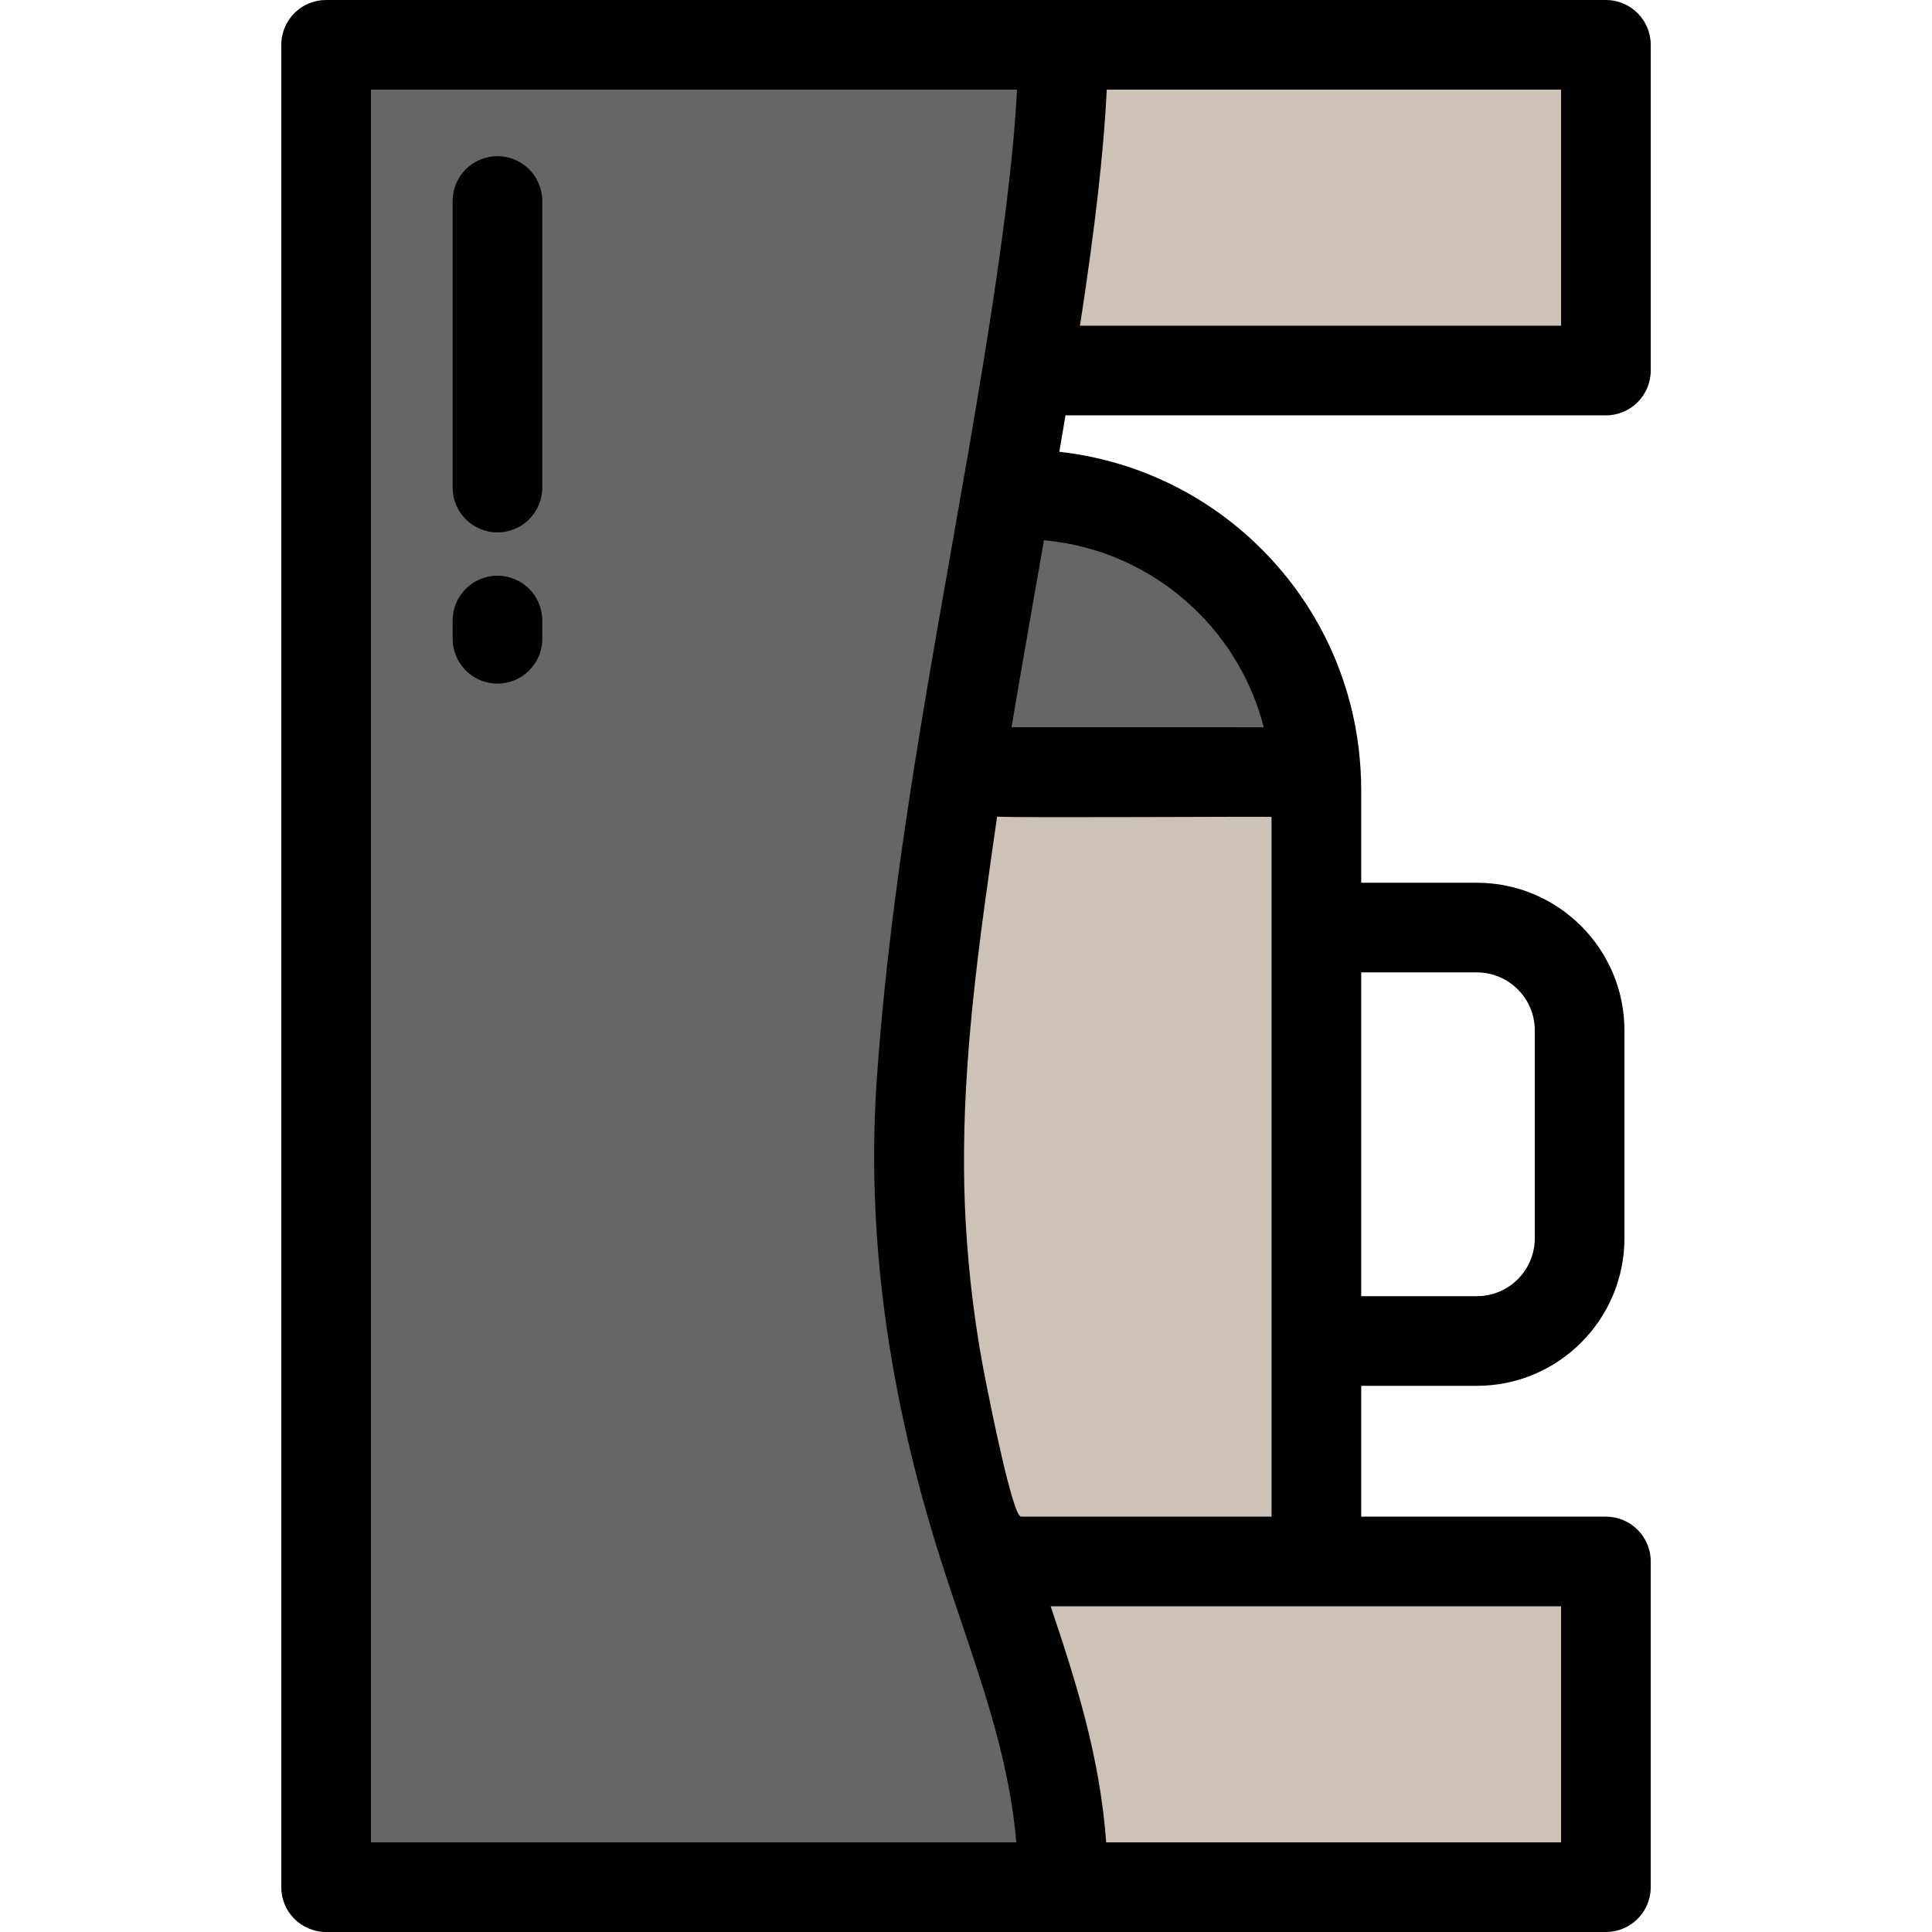 <?xml version="1.0" encoding="iso-8859-1"?>
<!-- Generator: Adobe Illustrator 19.0.0, SVG Export Plug-In . SVG Version: 6.00 Build 0)  -->
<svg version="1.1" id="Layer_1" xmlns="http://www.w3.org/2000/svg" xmlns:xlink="http://www.w3.org/1999/xlink" x="0px" y="0px"
	 viewBox="0 0 512 512" style="enable-background:new 0 0 512 512;" xml:space="preserve">
<g>
	<path style="fill:#CCC2B8;" d="M425.584,413.805v86.315H281.725c0-31.742-10.014-56.546-19.791-86.315h86.921H425.584z"/>
	<path style="fill:#CCC2B8;" d="M425.584,11.879v86.315H272.293c5.429-33.274,9.432-63.543,9.432-86.315H425.584z"/>
</g>
<g>
	<path style="fill:#666666;" d="M348.712,204.622l-94.643-0.024c0.82-5.096,1.663-10.228,2.542-15.372
		c0.321-1.936,0.653-3.873,0.986-5.821c0.321-1.936,0.653-3.873,0.998-5.821c0.333-1.948,0.665-3.896,1.01-5.845
		c1.342-7.793,2.72-15.586,4.087-23.343c0.475-2.756,0.962-5.5,1.437-8.232c0.546-3.053,1.081-6.106,1.604-9.135h3.92
		c20.825,0,39.748,8.137,53.754,21.407C338.425,165.705,347.524,184.106,348.712,204.622z"/>
	<path style="fill:#666666;" d="M243.521,304.931c0,47.648,9.1,80.518,18.413,108.874c9.777,29.77,19.791,54.574,19.791,86.315
		H86.416V11.879h195.308c0,22.773-4.003,53.041-9.432,86.315c-1.734,10.68-3.623,21.68-5.56,32.835
		c-0.523,3.029-1.057,6.082-1.604,9.135c-0.475,2.732-0.962,5.488-1.437,8.232c-1.366,7.757-2.744,15.55-4.087,23.343
		c-0.344,1.948-0.677,3.896-1.01,5.845c-0.345,1.948-0.677,3.885-0.998,5.821c-0.333,1.948-0.665,3.885-0.986,5.821
		c-0.879,5.144-1.723,10.276-2.542,15.372c-1.188,7.365-2.316,14.659-3.374,21.834c-0.143,0.938-0.273,1.877-0.404,2.804
		c-0.131,0.915-0.261,1.829-0.392,2.744c-0.071,0.463-0.131,0.927-0.19,1.378c-0.202,1.402-0.404,2.804-0.582,4.193
		c-0.059,0.451-0.131,0.891-0.19,1.342c-0.131,1.033-0.273,2.055-0.404,3.077c-0.44,3.291-0.843,6.557-1.235,9.789
		c-0.131,1.081-0.261,2.15-0.38,3.219c-0.059,0.487-0.119,0.974-0.166,1.461c-0.107,0.891-0.202,1.77-0.297,2.637
		c-0.808,7.27-1.461,14.338-1.96,21.133c-0.059,0.82-0.119,1.639-0.166,2.447c-0.202,2.97-0.368,5.892-0.487,8.743
		c-0.071,1.449-0.119,2.887-0.166,4.312c-0.024,0.867-0.048,1.723-0.071,2.578c-0.024,0.76-0.036,1.509-0.048,2.245
		C243.533,302.021,243.521,303.482,243.521,304.931z"/>
</g>
<path style="fill:#CCC2B8;" d="M254.07,204.598l94.643,0.024c0.095,1.521,0.143,3.065,0.143,4.609v36.588v109.563v58.423h-86.921
	c-9.313-28.356-18.413-61.226-18.413-108.874c0-1.449,0.012-2.91,0.036-4.395c0.012-0.748,0.024-1.497,0.048-2.245
	c0.024-0.855,0.048-1.711,0.071-2.578c0.048-1.426,0.095-2.863,0.166-4.312c0.119-2.851,0.285-5.773,0.487-8.743
	c0.048-0.808,0.107-1.627,0.166-2.447c0.499-6.795,1.152-13.863,1.96-21.133c0.095-0.879,0.19-1.758,0.297-2.637
	c0.048-0.487,0.107-0.974,0.166-1.461c0.119-1.069,0.249-2.138,0.38-3.219c0.392-3.231,0.796-6.498,1.235-9.789
	c0.131-1.022,0.261-2.043,0.404-3.077c0.059-0.451,0.131-0.891,0.19-1.342c0.19-1.39,0.38-2.792,0.582-4.193
	c0.059-0.463,0.119-0.915,0.19-1.378c0.131-0.915,0.261-1.829,0.392-2.744c0.131-0.927,0.273-1.865,0.404-2.804
	C251.753,219.257,252.882,211.963,254.07,204.598z"/>
<path d="M425.584,110.074c6.56,0,11.879-5.32,11.879-11.879V11.879c0-6.56-5.32-11.879-11.879-11.879H281.725H86.416
	c-6.56,0-11.879,5.32-11.879,11.879v488.241c0,6.56,5.32,11.879,11.879,11.879h195.308h143.859c6.56,0,11.879-5.32,11.879-11.879
	v-86.315c0-6.56-5.32-11.879-11.879-11.879h-64.849v-34.664h30.649c21.563,0,39.107-17.539,39.107-39.095v-55.12
	c0-21.563-17.543-39.107-39.107-39.107h-30.649v-24.709c0-1.765-0.055-3.539-0.163-5.272c0,0,0-0.015,0-0.024
	c0-0.009-0.001-0.018-0.002-0.026c0-0.009,0-0.019-0.001-0.027c0-0.011-0.002-0.02-0.004-0.031
	c-0.008-0.132-0.024-0.264-0.032-0.396c-0.002-0.023-0.004-0.046-0.006-0.069c-1.454-22.73-11.36-43.87-27.95-59.574
	c-14.328-13.573-32.451-21.92-51.843-24.081c0.546-3.2,1.093-6.426,1.635-9.657h143.215V110.074z M293.304,23.759h120.401v62.557
	h-127.5C290.247,60.02,292.531,39.921,293.304,23.759z M98.296,488.241V23.759H269.52c-0.915,17.735-3.776,40.806-8.953,72.533
	c-10.229,63.007-23.708,125.598-28.186,189.428c-3.15,44.887,4.22,88.988,18.202,131.592c0.007,0.025,0.017,0.049,0.024,0.074
	c0.014,0.043,0.027,0.086,0.042,0.127c1.32,4.021,2.646,7.952,3.95,11.822c6.879,20.416,12.97,38.489,14.735,58.907H98.296V488.241z
	 M255.477,304.932c0.229-29.726,4.528-58.974,8.76-88.512c6.745,0.369,72.738-0.1,72.738,0.081v29.318v109.563v46.543
	c0,0-66.376,0-66.385,0c-2.274,0-8.393-31.144-9.028-34.23c-2.991-14.544-4.848-29.304-5.662-44.128
	C255.559,317.331,255.43,311.121,255.477,304.932z M413.704,425.685v62.557H293.153c-1.675-22.672-7.906-42.283-14.716-62.557
	h70.418H413.704z M406.731,273.047v55.12c0,8.457-6.885,15.336-15.348,15.336h-30.649v-85.805h30.649
	C399.846,257.699,406.731,264.584,406.731,273.047z M316.24,161.064c9.191,8.699,15.601,19.66,18.667,31.675l-66.842-0.017
	c0.088-0.517,0.176-1.033,0.265-1.551c0.246-1.486,0.5-2.972,0.754-4.464l0.232-1.358c0.315-1.896,0.639-3.79,0.988-5.766
	c0.328-1.926,0.658-3.85,1.007-5.828c1.132-6.57,2.29-13.142,3.443-19.691l1.905-10.887
	C291.471,144.508,305.344,150.741,316.24,161.064z"/>
<path d="M131.831,41.388c-6.56,0-11.879,5.32-11.879,11.879v75.945c0,6.56,5.32,11.879,11.879,11.879
	c6.56,0,11.879-5.32,11.879-11.879V53.267C143.71,46.706,138.391,41.388,131.831,41.388z"/>
<path d="M131.831,152.566c-6.56,0-11.879,5.32-11.879,11.879v4.835c0,6.56,5.32,11.879,11.879,11.879
	c6.56,0,11.879-5.32,11.879-11.879v-4.835C143.71,157.885,138.391,152.566,131.831,152.566z"/>
<g>
</g>
<g>
</g>
<g>
</g>
<g>
</g>
<g>
</g>
<g>
</g>
<g>
</g>
<g>
</g>
<g>
</g>
<g>
</g>
<g>
</g>
<g>
</g>
<g>
</g>
<g>
</g>
<g>
</g>
</svg>
